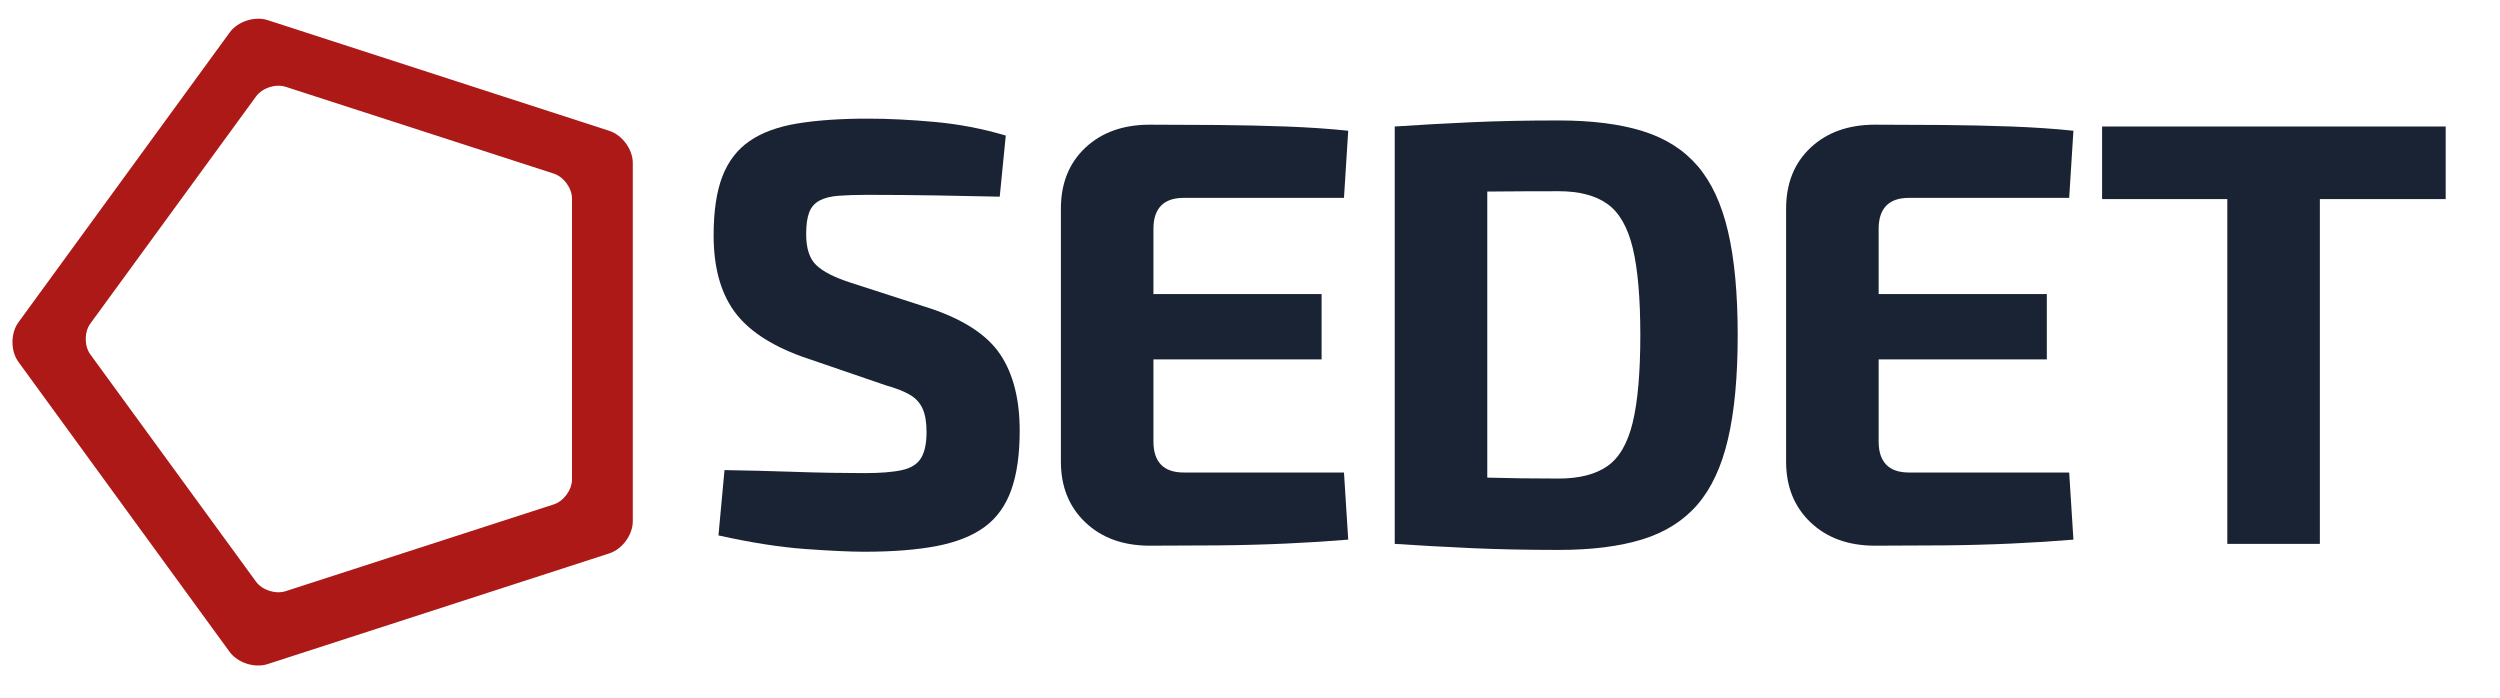 <svg width="1604" height="448" viewBox="0 0 1604 448" fill="none" xmlns="http://www.w3.org/2000/svg">
<g clip-path="url(#clip0_551_58)">
<path d="M556.822 76.115C570.017 76.115 584.377 76.831 599.901 78.25C615.425 79.675 630.561 82.587 645.31 86.982L641.428 126.182C630.039 125.927 616.716 125.666 601.453 125.405C586.184 125.151 571.18 125.017 556.432 125.017C549.185 125.017 543.041 125.21 537.998 125.599C532.952 125.987 528.877 127.025 525.772 128.704C522.667 130.391 520.466 132.913 519.174 136.272C517.876 139.639 517.233 144.295 517.233 150.244C517.233 159.304 519.369 165.902 523.637 170.039C527.906 174.18 535.213 177.934 545.566 181.294L597.185 197.983C618.658 205.229 633.534 215.058 641.816 227.479C650.094 239.898 654.237 256.198 654.237 276.381C654.237 291.65 652.422 304.325 648.803 314.415C645.177 324.506 639.488 332.403 631.726 338.089C623.964 343.784 613.74 347.859 601.066 350.315C588.387 352.771 572.863 354 554.493 354C545.695 354 533.147 353.418 516.847 352.253C500.546 351.09 481.917 348.178 460.96 343.521L464.842 301.606C480.104 301.868 493.368 302.188 504.623 302.577C515.878 302.965 525.514 303.226 533.537 303.353C541.555 303.487 548.541 303.548 554.495 303.548C564.841 303.548 572.93 302.905 578.752 301.608C584.574 300.316 588.649 297.726 590.978 293.846C593.306 289.966 594.471 284.405 594.471 277.157C594.471 270.947 593.628 265.968 591.949 262.215C590.262 258.467 587.545 255.489 583.799 253.288C580.046 251.094 574.933 249.086 568.469 247.273L514.133 228.644C493.692 221.141 479.204 211.312 470.665 199.148C462.127 186.99 457.858 170.949 457.858 151.023C457.858 135.497 459.732 122.885 463.487 113.183C467.235 103.479 473.056 95.913 480.951 90.479C488.84 85.046 499.059 81.298 511.612 79.224C524.154 77.153 539.224 76.115 556.822 76.115Z" fill="#1A2334"/>
<path d="M737.718 79.997C752.205 79.997 766.825 80.063 781.574 80.19C796.321 80.324 810.809 80.645 825.042 81.16C839.269 81.681 852.598 82.585 865.017 83.877L862.3 126.957H759.452C752.98 126.957 748.13 128.643 744.898 132.002C741.661 135.368 740.046 140.286 740.046 146.749V283.363C740.046 289.834 741.659 294.752 744.898 298.11C748.13 301.476 752.982 303.155 759.452 303.155H862.3L865.017 346.235C852.597 347.271 839.267 348.114 825.042 348.757C810.811 349.399 796.323 349.788 781.574 349.92C766.827 350.047 752.205 350.113 737.718 350.113C720.64 350.113 706.863 345.134 696.385 335.173C685.906 325.215 680.666 312.212 680.666 296.166V133.944C680.666 117.643 685.904 104.58 696.385 94.744C706.863 84.915 720.64 79.997 737.718 79.997ZM687.653 188.666H847.94V230.582H687.653V188.666Z" fill="#1A2334"/>
<path d="M1000.03 77.28C1021.25 77.28 1039.17 79.549 1053.79 84.072C1068.4 88.602 1080.18 96.043 1089.1 106.388C1098.03 116.739 1104.56 130.778 1108.7 148.496C1112.84 166.223 1114.91 188.411 1114.91 215.057C1114.91 241.709 1112.84 263.897 1108.7 281.617C1104.56 299.344 1098.03 313.381 1089.1 323.727C1080.18 334.079 1068.4 341.52 1053.79 346.043C1039.17 350.568 1021.25 352.835 1000.03 352.835C979.592 352.835 960.836 352.447 943.759 351.67C926.681 350.893 910.382 349.984 894.857 348.953L919.694 305.097C929.525 305.617 941.235 306.067 954.821 306.455C968.403 306.843 983.472 307.038 1000.03 307.038C1013.23 307.038 1023.64 304.388 1031.27 299.081C1038.9 293.782 1044.34 284.4 1047.58 270.944C1050.81 257.494 1052.43 238.865 1052.43 215.057C1052.43 191.255 1050.81 172.626 1047.58 159.17C1044.34 145.718 1038.9 136.271 1031.27 130.837C1023.64 125.404 1013.23 122.687 1000.03 122.687C984.249 122.687 970.148 122.755 957.731 122.88C945.31 123.014 933.146 123.075 921.246 123.075L894.857 81.16C910.382 80.129 926.614 79.22 943.565 78.444C960.507 77.669 979.331 77.28 1000.03 77.28ZM954.236 81.16V348.953H894.857V81.16H954.236Z" fill="#1A2334"/>
<path d="M1203.01 79.997C1217.5 79.997 1232.12 80.063 1246.87 80.19C1261.62 80.324 1276.1 80.645 1290.34 81.16C1304.56 81.681 1317.89 82.585 1330.31 83.877L1327.59 126.957H1224.75C1218.28 126.957 1213.42 128.643 1210.19 132.002C1206.95 135.368 1205.34 140.286 1205.34 146.749V283.363C1205.34 289.834 1206.95 294.752 1210.19 298.11C1213.42 301.476 1218.28 303.155 1224.75 303.155H1327.59L1330.31 346.235C1317.89 347.271 1304.56 348.114 1290.34 348.757C1276.1 349.399 1261.62 349.788 1246.87 349.92C1232.12 350.047 1217.5 350.113 1203.01 350.113C1185.94 350.113 1172.16 345.134 1161.68 335.173C1151.2 325.215 1145.96 312.212 1145.96 296.166V133.944C1145.96 117.643 1151.2 104.58 1161.68 94.744C1172.16 84.915 1185.94 79.997 1203.01 79.997ZM1152.95 188.666H1313.24V230.582H1152.95V188.666Z" fill="#1A2334"/>
<path d="M1569.15 81.161V127.734H1348.7V81.161H1569.15ZM1488.42 81.161V348.953H1429.04V81.161H1488.42Z" fill="#1A2334"/>
<path fill-rule="evenodd" clip-rule="evenodd" d="M11.809 232.186L147.342 418.268C152.425 425.242 163.364 428.773 171.591 426.114L391.006 355.03C399.226 352.37 406 343.129 406 334.499V104.5C406 95.871 399.226 86.629 391.006 83.971L171.638 12.886C163.417 10.227 152.528 13.757 147.443 20.731L11.817 206.815C6.732 213.789 6.726 225.211 11.809 232.186ZM57.986 227.435L164.233 373.161C168.218 378.623 176.793 381.389 183.242 379.306L355.246 323.638C361.69 321.555 367 314.318 367 307.56V127.44C367 120.682 361.69 113.445 355.246 111.362L183.279 55.694C176.834 53.612 168.298 56.376 164.312 61.837L57.992 207.566C54.006 213.028 54.001 221.973 57.986 227.435Z" fill="#AD1917"/>
</g>
<defs>
<clipPath id="clip0_551_58">
<rect width="1604" height="448" fill="white"/>
</clipPath>
</defs>
</svg>
